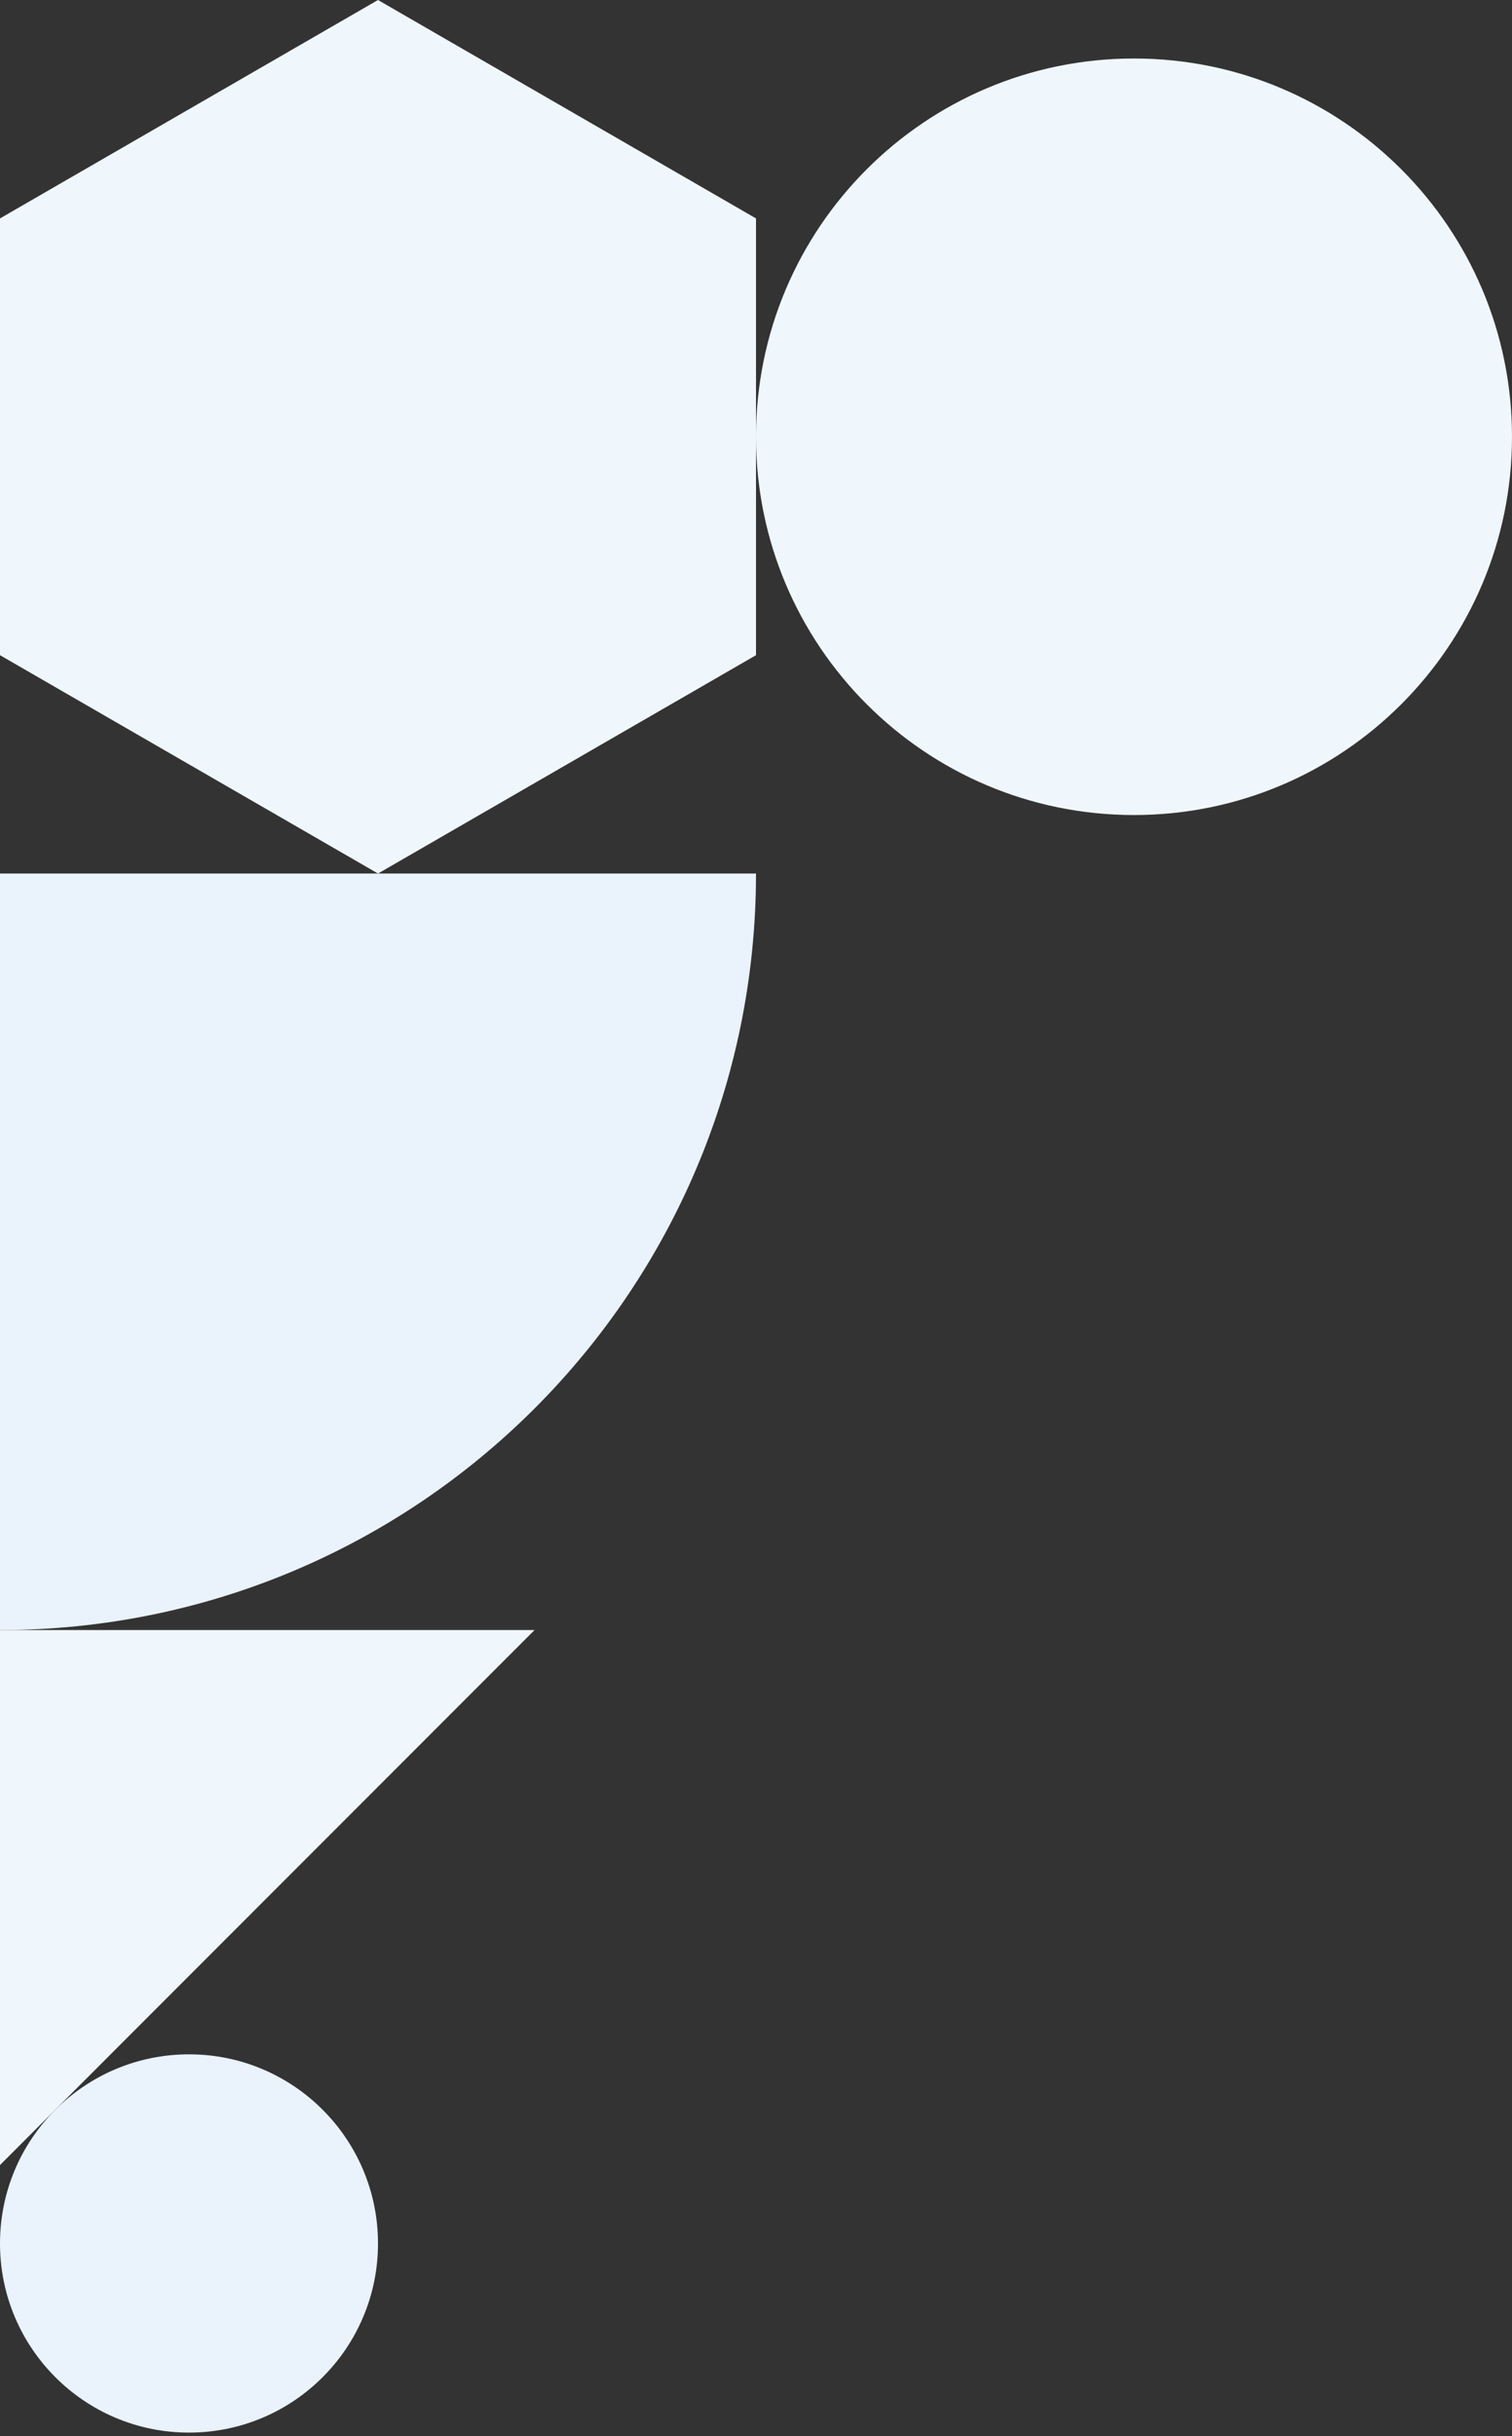 <svg width="218" height="351" viewBox="0 0 218 351" fill="none" xmlns="http://www.w3.org/2000/svg">
<rect x="0" y="0" width="218" height="351" fill="#333333" stroke="none"/>
<g clip-path="url(#clip0_1182_2360)">
<path d="M-1.19114e-06 323.24C-1.84898e-06 338.29 12.2 350.49 27.25 350.49C42.3 350.49 54.5 338.29 54.5 323.24C54.5 308.19 42.3 295.99 27.25 295.99C12.2 295.99 -5.33289e-07 308.19 -1.19114e-06 323.24Z" fill="#EAF3FB"/>
<path d="M77.07 234.86L0 234.86L0 311.94L77.07 234.86Z" fill="#F0F7FC"/>
<path d="M109 94.4L109 31.47L54.5 -2.38227e-06L-1.3756e-06 31.47L-4.12636e-06 94.4L54.5 125.86L109 94.4Z" fill="#F0F7FC"/>
<path d="M109 62.93C109 93.029 133.4 117.43 163.5 117.43C193.6 117.43 218 93.029 218 62.93C218 32.83 193.6 8.43 163.5 8.43C133.4 8.43 109 32.83 109 62.93Z" fill="#F0F7FC"/>
<path d="M-4.76454e-06 234.86L0 125.86L109 125.86C109 186.06 60.2 234.86 -4.76454e-06 234.86Z" fill="#EAF3FB"/>
</g>
<defs>
<clipPath id="clip0_1182_2360">
<rect width="350.49" height="218" fill="white" transform="translate(218) rotate(90)"/>
</clipPath>
</defs>
</svg>
